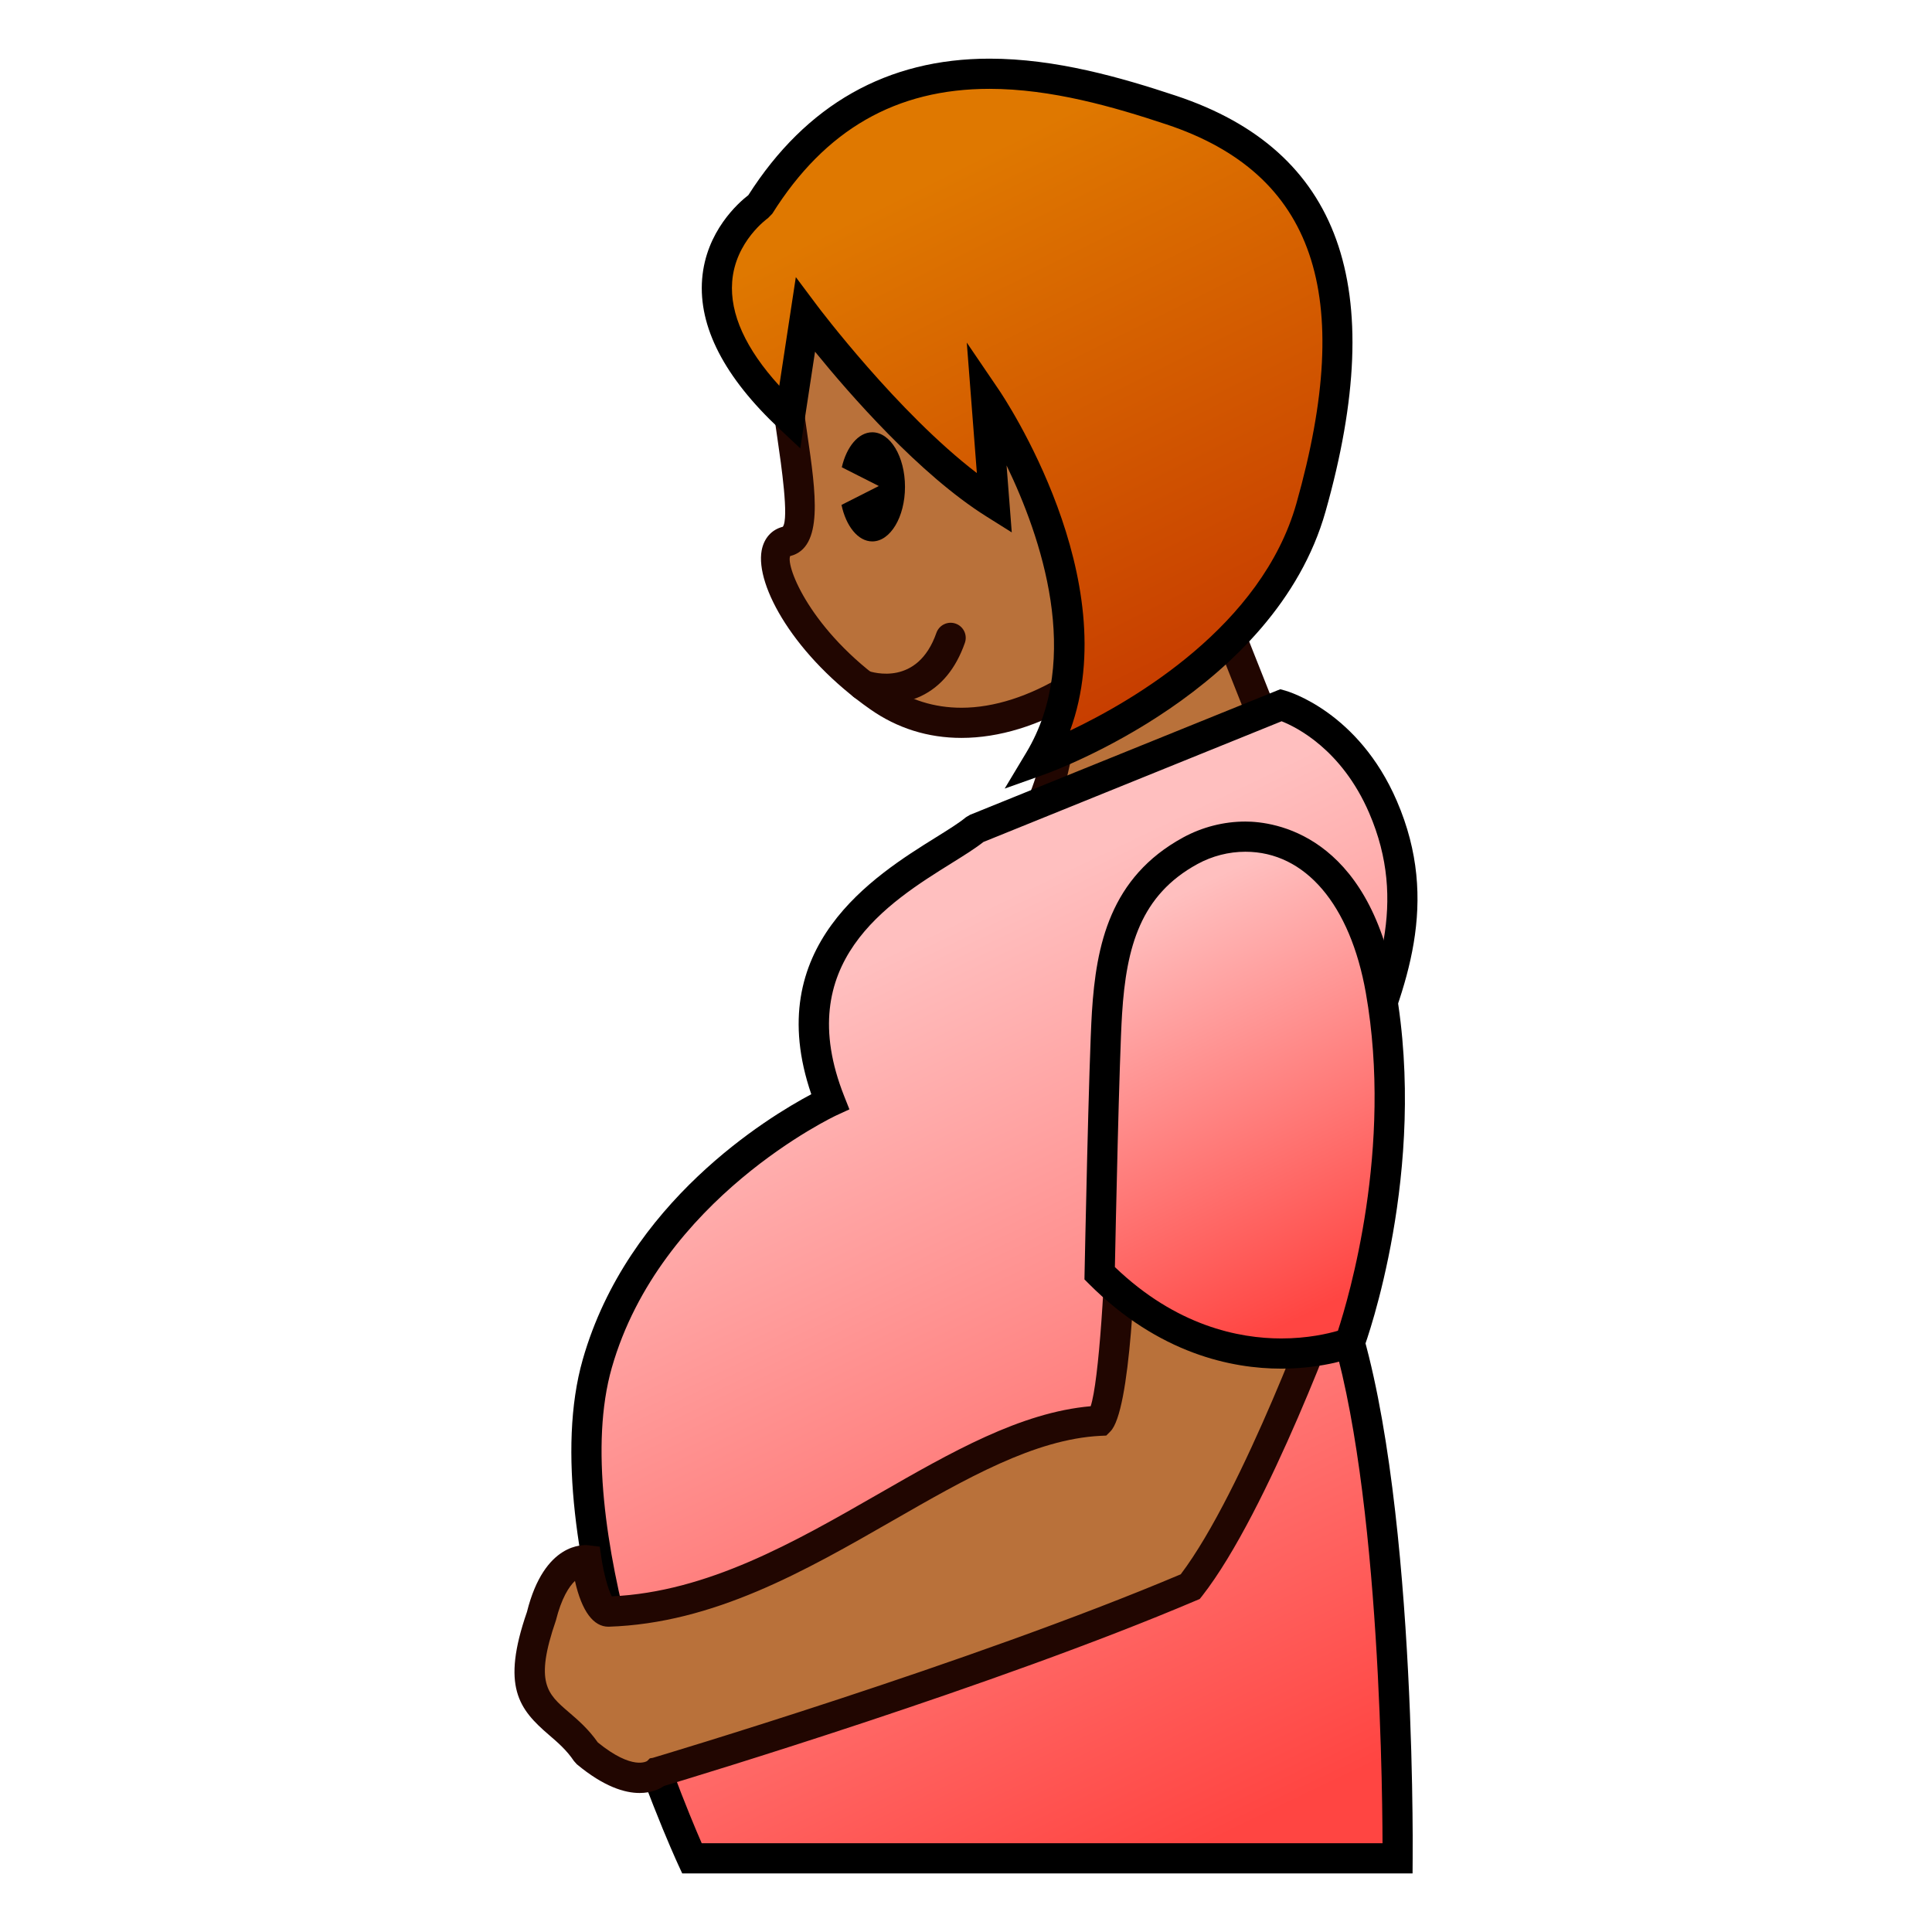 <svg width="64" height="64" viewBox="0 0 64 64" preserveAspectRatio="none" xmlns="http://www.w3.org/2000/svg" xmlns:xlink="http://www.w3.org/1999/xlink"><g><path d="M43.303,27.456l-4.491-11.328l-3.842,6.266 c0,0,1.458,5.54-4.933,8.415" fill="#b9713a"/><path d="M30.242,31.265l-0.41-0.912 c5.936-2.67,4.668-7.78,4.654-7.831l-0.055-0.207l4.477-7.301l4.859,12.257 l-0.93,0.368l-4.123-10.398l-3.216,5.247 C35.694,23.596,36.204,28.583,30.242,31.265z" fill="#210601"/><g><linearGradient id="a" gradientUnits="userSpaceOnUse" x1="28.541" y1="31.999" x2="42.041" y2="60.124"><stop offset="0" stop-color="#ffbfbf"/><stop offset="1" stop-color="#ff4542"/></linearGradient><path d="M42.441,23.358c0,0,2.181,0.606,3.374,3.374 c2.651,6.146-3.977,10.604-1.687,16.027c2.289,5.423,2.169,18.799,2.169,18.799 h-23.378c0,0-4.82-10.484-3.133-16.389c1.687-5.905,7.712-8.677,7.712-8.677 c-2.29-5.784,3.374-7.833,4.82-9.038L42.441,23.358z" fill="url(#a)"/><path d="M46.793,62.059H22.599l-0.134-0.291c-0.2-0.436-4.878-10.722-3.16-16.735 c1.489-5.211,6.139-8.026,7.57-8.785c-1.676-4.893,2.086-7.237,4.133-8.512 c0.414-0.258,0.771-0.48,0.99-0.664l0.133-0.079l10.279-4.161l0.164,0.045 c0.099,0.028,2.426,0.705,3.699,3.658c1.454,3.369,0.303,6.197-0.81,8.932 c-0.978,2.401-1.9,4.67-0.875,7.099c2.303,5.455,2.213,18.447,2.208,18.998 L46.793,62.059z M23.245,61.059h22.553c-0.007-2.462-0.153-13.422-2.13-18.104 c-1.187-2.81-0.141-5.38,0.87-7.864c1.083-2.661,2.106-5.174,0.818-8.159 c-0.911-2.113-2.426-2.852-2.901-3.039l-9.879,3.999 c-0.268,0.212-0.627,0.436-1.038,0.692c-2.119,1.32-5.321,3.314-3.574,7.726 l0.174,0.439l-0.43,0.198c-0.059,0.027-5.839,2.753-7.441,8.36 C18.803,50.432,22.496,59.34,23.245,61.059z"/></g><path d="M26.053,12.753c0.039,1.494,0.964,4.941,0,5.182 c-0.964,0.241,0.094,3.072,3.06,5.151c2.966,2.08,7.033,0.151,9.699-3.343 s3.027-6.387,2.425-8.677s-3.374-7.592-8.917-5.543 C26.776,7.572,25.98,9.972,26.053,12.753z" fill="#b9713a"/><path d="M31.849,24.444L31.849,24.444 c-1.108,0-2.126-0.319-3.023-0.949c-2.498-1.751-3.811-4.094-3.595-5.26 c0.076-0.406,0.331-0.692,0.701-0.785c0.208-0.272-0.052-2.055-0.177-2.911 c-0.098-0.668-0.189-1.299-0.202-1.773c-0.082-3.137,1.008-5.648,6.594-7.712 c0.884-0.327,1.751-0.492,2.576-0.492c4.207,0,6.417,4.171,6.997,6.377 c0.755,2.87-0.09,5.934-2.511,9.107C37.108,22.8,34.356,24.444,31.849,24.444z M34.723,5.562c-0.707,0-1.457,0.145-2.229,0.431 c-5.591,2.065-6,4.466-5.94,6.748c0.011,0.415,0.099,1.017,0.191,1.655 c0.281,1.927,0.546,3.746-0.57,4.025c-0.146,0.339,0.667,2.463,3.225,4.257 c0.726,0.509,1.55,0.767,2.449,0.767c2.165,0,4.681-1.534,6.565-4.004 c2.225-2.916,3.012-5.69,2.339-8.246C40.341,9.627,38.454,5.562,34.723,5.562z" fill="#210601"/><path d="M29.358,23.31c-0.529,0-0.918-0.137-0.945-0.147 c-0.26-0.094-0.394-0.38-0.3-0.64c0.094-0.259,0.379-0.393,0.637-0.301l0,0 c0.168,0.057,1.649,0.515,2.269-1.257c0.092-0.261,0.377-0.398,0.637-0.307 c0.261,0.091,0.398,0.376,0.307,0.637c-0.299,0.854-0.789,1.449-1.458,1.767 C30.105,23.251,29.703,23.31,29.358,23.31z" fill="#210601"/><g><linearGradient id="b" gradientUnits="userSpaceOnUse" x1="31.881" y1="5.413" x2="43.013" y2="27.806"><stop offset="0" stop-color="#df7800"/><stop offset="1" stop-color="#bf2900"/></linearGradient><path d="M32.67,13.185c0,0,4.758,6.999,1.758,11.999 c0,0,7.375-2.625,9-8.375s1.5-11.125-4.625-13.163c-4.001-1.331-9.875-2.837-13.641,3.163 c0,0-3.771,2.557,0.998,7.028l0.518-3.403c0,0,3.275,4.375,6.263,6.25L32.67,13.185z" fill="url(#b)"/><path d="M33.281,26.123l0.718-1.196c1.869-3.115,0.484-7.152-0.655-9.509 l0.172,2.218l-0.841-0.528c-2.214-1.389-4.533-4.051-5.676-5.458l-0.488,3.203 l-0.693-0.65c-1.823-1.709-2.684-3.378-2.559-4.959 c0.125-1.579,1.203-2.527,1.531-2.78c1.913-3,4.6-4.521,7.988-4.521 c2.19,0,4.354,0.622,6.184,1.23c5.438,1.809,7.056,6.314,4.948,13.773 C42.233,22.875,34.906,25.544,34.596,25.655L33.281,26.123z M32.026,11.349l1.057,1.555 c0.187,0.274,4.201,6.276,2.365,11.298c2.1-0.998,6.351-3.467,7.498-7.528 c1.96-6.936,0.594-10.924-4.302-12.552c-1.752-0.583-3.819-1.179-5.867-1.179 c-3.094,0-5.446,1.352-7.192,4.133l-0.143,0.148 c-0.009,0.006-1.089,0.768-1.188,2.112c-0.079,1.062,0.446,2.217,1.561,3.443 l0.548-3.599l0.715,0.955c0.029,0.039,2.658,3.53,5.282,5.536L32.026,11.349z"/></g><path d="M28.895,14.32c-0.461,0-0.853,0.482-1.009,1.159l1.226,0.621l-1.236,0.626 c0.149,0.703,0.547,1.209,1.019,1.209c0.599,0,1.084-0.809,1.084-1.808 S29.494,14.32,28.895,14.32z"/><path d="M37.178,39.309c0,0-0.125,7.128-0.75,7.753 c-4.937,0.247-10,6.122-16.289,6.322c-0.461,0.015-0.711-1.7-0.711-1.7 s-1-0.125-1.5,1.875c-1.125,3.25,0.5,3,1.5,4.5c1.625,1.352,2.337,0.65,2.337,0.65 s10.603-3.15,17.663-6.15c2.175-2.78,4.701-9.799,4.701-9.799" fill="#b9713a"/><path d="M21.187,59.395c-0.494,0-1.185-0.208-2.078-0.951l-0.096-0.107 c-0.243-0.363-0.539-0.617-0.825-0.863c-0.999-0.856-1.589-1.604-0.732-4.077 c0.578-2.32,1.888-2.224,2.035-2.208l0.377,0.047l0.055,0.377 c0.074,0.503,0.227,1.056,0.344,1.268c3.179-0.147,6.048-1.794,8.825-3.388 c2.421-1.39,4.714-2.705,7.038-2.91c0.27-0.812,0.496-4.291,0.549-7.281 l1,0.018c-0.048,2.737-0.229,7.43-0.896,8.098l-0.136,0.137l-0.192,0.009 c-2.179,0.109-4.454,1.415-6.864,2.798c-2.924,1.679-5.948,3.414-9.434,3.525 c-0.49,0.001-0.881-0.493-1.111-1.517c-0.196,0.188-0.444,0.562-0.632,1.312 c-0.71,2.059-0.283,2.426,0.426,3.034c0.308,0.264,0.654,0.562,0.963,1.004 c1.161,0.944,1.631,0.617,1.635,0.615l0.089-0.088l0.097-0.016 c0.105-0.031,10.537-3.141,17.489-6.08c2.084-2.753,4.522-9.49,4.547-9.559 l0.941,0.338c-0.104,0.29-2.579,7.127-4.778,9.938L39.742,52.969l-0.119,0.05 c-6.664,2.832-16.587,5.831-17.627,6.144 C21.85,59.262,21.582,59.395,21.187,59.395z" fill="#210601"/><g><linearGradient id="c" gradientUnits="userSpaceOnUse" x1="37.8" y1="30.219" x2="44.031" y2="43.201"><stop offset="0" stop-color="#ffbfbf"/><stop offset="1" stop-color="#ff4542"/></linearGradient><path d="M39.428,28.184c2.06-1.125,5.414-0.458,6.31,4.625 c1.058,6-1.025,11.671-1.025,11.671s-4.284,1.699-8.284-2.301 c0,0,0.139-6.979,0.242-8.62C36.814,31.26,37.309,29.341,39.428,28.184z" fill="url(#c)"/><path d="M42.442,45.338c-1.625,0-4.049-0.486-6.368-2.806l-0.15-0.15l0.004-0.213 c0.006-0.285,0.141-7.009,0.243-8.642c0.14-2.224,0.603-4.464,3.018-5.783 c0.634-0.346,1.348-0.529,2.066-0.529c0.939,0,4.075,0.397,4.975,5.506 c1.069,6.063-0.961,11.693-1.048,11.931l-0.077,0.21l-0.208,0.082 C44.855,44.96,43.887,45.338,42.442,45.338z M36.932,41.973 c2.03,1.95,4.109,2.365,5.511,2.365c0.878,0,1.553-0.16,1.877-0.255 c0.359-1.099,1.83-6.056,0.926-11.188c-0.517-2.931-2.008-4.68-3.99-4.68 c-0.552,0-1.101,0.141-1.588,0.407c-1.879,1.026-2.357,2.728-2.498,4.967 C37.077,35.039,36.956,40.783,36.932,41.973z"/></g></g></svg>